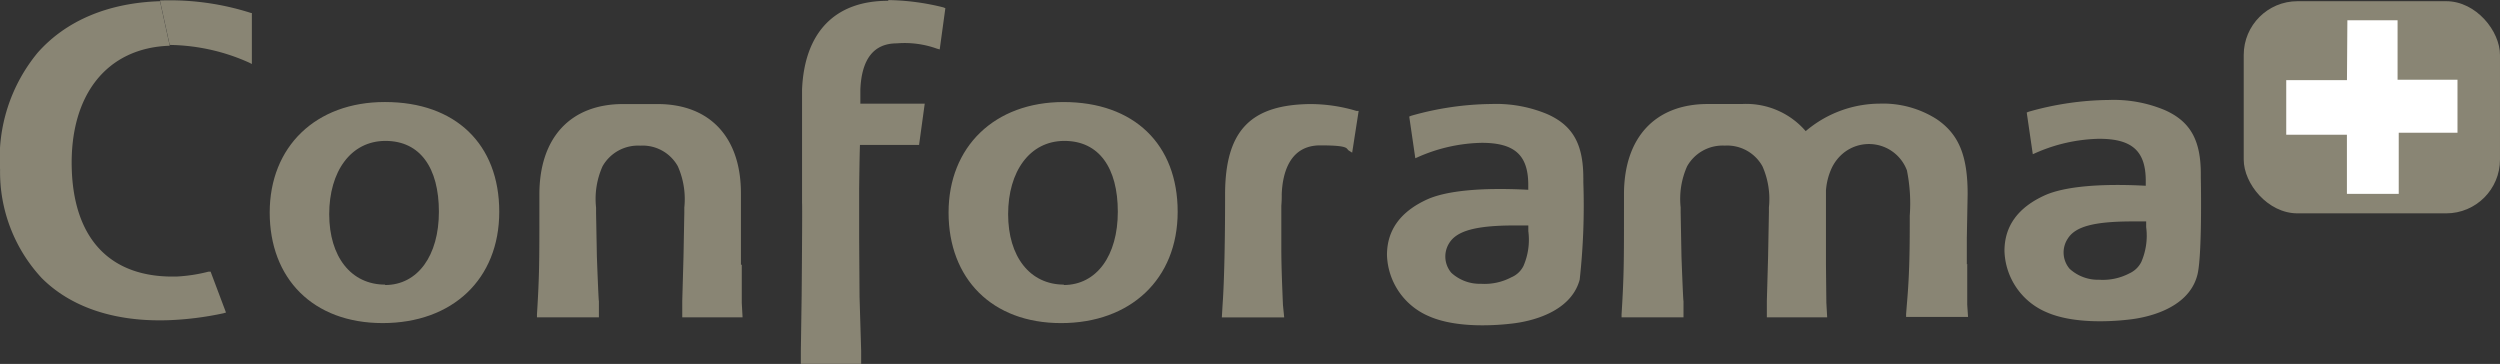 <?xml version="1.0" encoding="UTF-8"?>
<svg xmlns="http://www.w3.org/2000/svg" width="199.999" height="29.117" viewBox="0 0 199.999 29.117">
  <rect x="0" y="0" width="199.999" height="29.117" fill="#333333" stroke="none"/>
  <g id="Groupe_2255" data-name="Groupe 2255" transform="translate(-2149.001 -320)">
    <path id="Tracé_351" data-name="Tracé 351" d="M222.93,293.407c-2.721,0-4.469-2.235-4.469-5.635s1.717-5.862,4.5-5.862,4.275,2.17,4.275,5.668-1.684,5.862-4.308,5.862M222.9,278.8c-5.506,0-9.2,3.563-9.2,8.842s3.465,8.842,9.036,8.842,9.328-3.5,9.328-8.907-3.5-8.777-9.133-8.777" transform="translate(1956.877 49.362)" fill="#898574"></path>
    <path id="Tracé_352" data-name="Tracé 352" d="M456.155,279.3c-4.955,0-7,2.105-7,7.255v.389c0,3.109-.065,6.542-.194,8.324l-.065,1.1h4.988l-.1-1c-.065-1.587-.13-3.077-.13-4.567v-3.368a8.481,8.481,0,0,0,.032-.907c.065-1.781.68-3.919,3.077-3.919s2.04.259,2.3.421l.259.162.518-3.336h-.162a12.9,12.9,0,0,0-3.563-.551" transform="translate(1797.852 49.023)" fill="#898574"></path>
    <path id="Tracé_353" data-name="Tracé 353" d="M351.863,253.665c-4.243,0-6.672,2.526-6.866,7.093v9.1c.032,0-.032,7.384-.032,7.384l-.065,4.469v1h4.826V281.68l-.13-4.34-.032-4.761v-3.854s.032-2.753.065-3.53h4.729l.453-3.3h-5.15v-1.134c.1-2.429,1.069-3.692,2.915-3.692a7.642,7.642,0,0,1,3.206.421l.227.065.453-3.3-.162-.065a19.152,19.152,0,0,0-4.372-.583" transform="translate(1868.168 66.4)" fill="#898574"></path>
    <path id="Tracé_354" data-name="Tracé 354" d="M390.63,293.407c-2.721,0-4.469-2.235-4.469-5.635s1.717-5.862,4.5-5.862,4.275,2.17,4.275,5.668-1.684,5.862-4.34,5.862m0-14.639c-5.506,0-9.2,3.563-9.2,8.842s3.465,8.842,9,8.842,9.328-3.5,9.328-8.907-3.5-8.777-9.133-8.777" transform="translate(1843.49 49.362)" fill="#898574"></path>
    <path id="Tracé_355" data-name="Tracé 355" d="M296.023,292.158v-5.635c.032-4.534-2.461-7.222-6.672-7.222H286.6c-4.21,0-6.7,2.688-6.7,7.222v1c0,4.437,0,5.474-.194,8.615v.227h4.955v-1.3c-.032,0-.162-3.563-.162-3.563l-.065-3.5v-.421a6.4,6.4,0,0,1,.518-3.3,3.258,3.258,0,0,1,3.012-1.652,3.223,3.223,0,0,1,3.012,1.652,6.479,6.479,0,0,1,.518,3.3v.421l-.065,3.5-.1,3.563v1.3h4.826l-.065-1.166v-3.044" transform="translate(1912.252 49.023)" fill="#898574"></path>
    <path id="Tracé_356" data-name="Tracé 356" d="M575.227,292.058v-2.105l.065-3.53c0-3.077-.713-4.793-2.494-5.992a7.985,7.985,0,0,0-4.534-1.231,9.2,9.2,0,0,0-5.927,2.2,6.283,6.283,0,0,0-5.085-2.17H554.5c-4.21,0-6.7,2.688-6.7,7.222v1c0,4.437,0,5.474-.194,8.615v.227h4.955v-1.3c-.032,0-.162-3.563-.162-3.563l-.065-3.5v-.421a6.4,6.4,0,0,1,.518-3.3,3.258,3.258,0,0,1,3.012-1.652,3.223,3.223,0,0,1,3.012,1.652,6.479,6.479,0,0,1,.518,3.3v.421l-.065,3.5-.1,3.563v1.3h4.826l-.065-1.166c0,.032-.032-3.044-.032-3.044v-5.927a5.131,5.131,0,0,1,.421-1.717,3.464,3.464,0,0,1,.874-1.2,3.244,3.244,0,0,1,5.182,1.3,13.364,13.364,0,0,1,.227,3.627c0,2.3,0,4.5-.227,7.028l-.065.842v.227h4.955l-.065-.972v-3.271" transform="translate(1731.119 49.091)" fill="#898574"></path>
    <path id="Tracé_357" data-name="Tracé 357" d="M653.536,288.049v.421a5.262,5.262,0,0,1-.389,2.785,1.966,1.966,0,0,1-.939.907,4.585,4.585,0,0,1-2.429.518,3.367,3.367,0,0,1-2.364-.874,2.006,2.006,0,0,1-.162-2.4c.615-1,2.138-1.393,5.247-1.393h1.036m4.372-3.433v-.356c0-2.721-.842-4.21-2.883-5.117a10.606,10.606,0,0,0-4.47-.81,24.186,24.186,0,0,0-6.413.939l-.162.065.486,3.336.227-.1a13.179,13.179,0,0,1,5.085-1.134c2.623,0,3.725.972,3.725,3.368v.389c-3.692-.194-6.478.065-8.032.745-2.17.972-3.271,2.461-3.271,4.469a5.494,5.494,0,0,0,3.336,4.891c2.235,1,5.474.745,6.769.583,1.069-.13,4.567-.745,5.312-3.5.356-1.2.324-6.154.292-7.773" transform="translate(1667.158 49.7)" fill="#898574"></path>
    <path id="Tracé_358" data-name="Tracé 358" d="M501,289.049v.421a5.262,5.262,0,0,1-.389,2.785,1.9,1.9,0,0,1-.972.907,4.585,4.585,0,0,1-2.429.518,3.367,3.367,0,0,1-2.364-.874,2.005,2.005,0,0,1-.162-2.4c.615-.972,2.138-1.393,5.247-1.393H501m4.4-3.789c0-2.721-.842-4.21-2.883-5.117a10.606,10.606,0,0,0-4.469-.81,24.186,24.186,0,0,0-6.413.939l-.162.065.486,3.336.227-.1a13.179,13.179,0,0,1,5.085-1.134c2.623,0,3.725.972,3.725,3.368v.389c-3.692-.194-6.478.065-8.032.745-2.17.972-3.271,2.461-3.271,4.47a5.494,5.494,0,0,0,3.336,4.891c2.235,1,5.474.745,6.769.583,1.069-.13,4.567-.745,5.312-3.5a54.242,54.242,0,0,0,.292-7.773v-.356Z" transform="translate(1770.266 49.023)" fill="#898574"></path>
    <path id="Tracé_359" data-name="Tracé 359" d="M159.88,253.9c-4.146.13-7.514,1.555-9.781,4.113a13.264,13.264,0,0,0-3.012,9.36,12.47,12.47,0,0,0,3.336,8.68c2.332,2.332,5.83,3.5,10.073,3.368a25.183,25.183,0,0,0,4.437-.551l.227-.065-1.231-3.271h-.162a12.7,12.7,0,0,1-2.494.389c-5.279.162-8.291-2.915-8.453-8.648-.162-5.895,2.818-9.651,7.838-9.813" transform="translate(2001.92 66.197)" fill="#898574"></path>
    <path id="Tracé_360" data-name="Tracé 360" d="M187.377,257.246a15.963,15.963,0,0,1,6.38,1.425l.194.1v-4.081h-.065a21.349,21.349,0,0,0-7.287-1" transform="translate(1975.199 66.349)" fill="#898574"></path>
    <g id="Groupe_64" data-name="Groupe 64" transform="translate(2328.498 320.097)">
      <rect id="Rectangle_16" data-name="Rectangle 16" width="20.501" height="16.971" rx="4.3" fill="#898574"></rect>
      <path id="Tracé_361" data-name="Tracé 361" d="M716.691,258.6h4.016v4.761H725.5V267.6h-4.7v4.891h-4.146v-4.729H711.8v-4.372h4.858Z" transform="translate(-708.399 -257.078)" fill="#fff"></path>
    </g>
  </g>
</svg>

